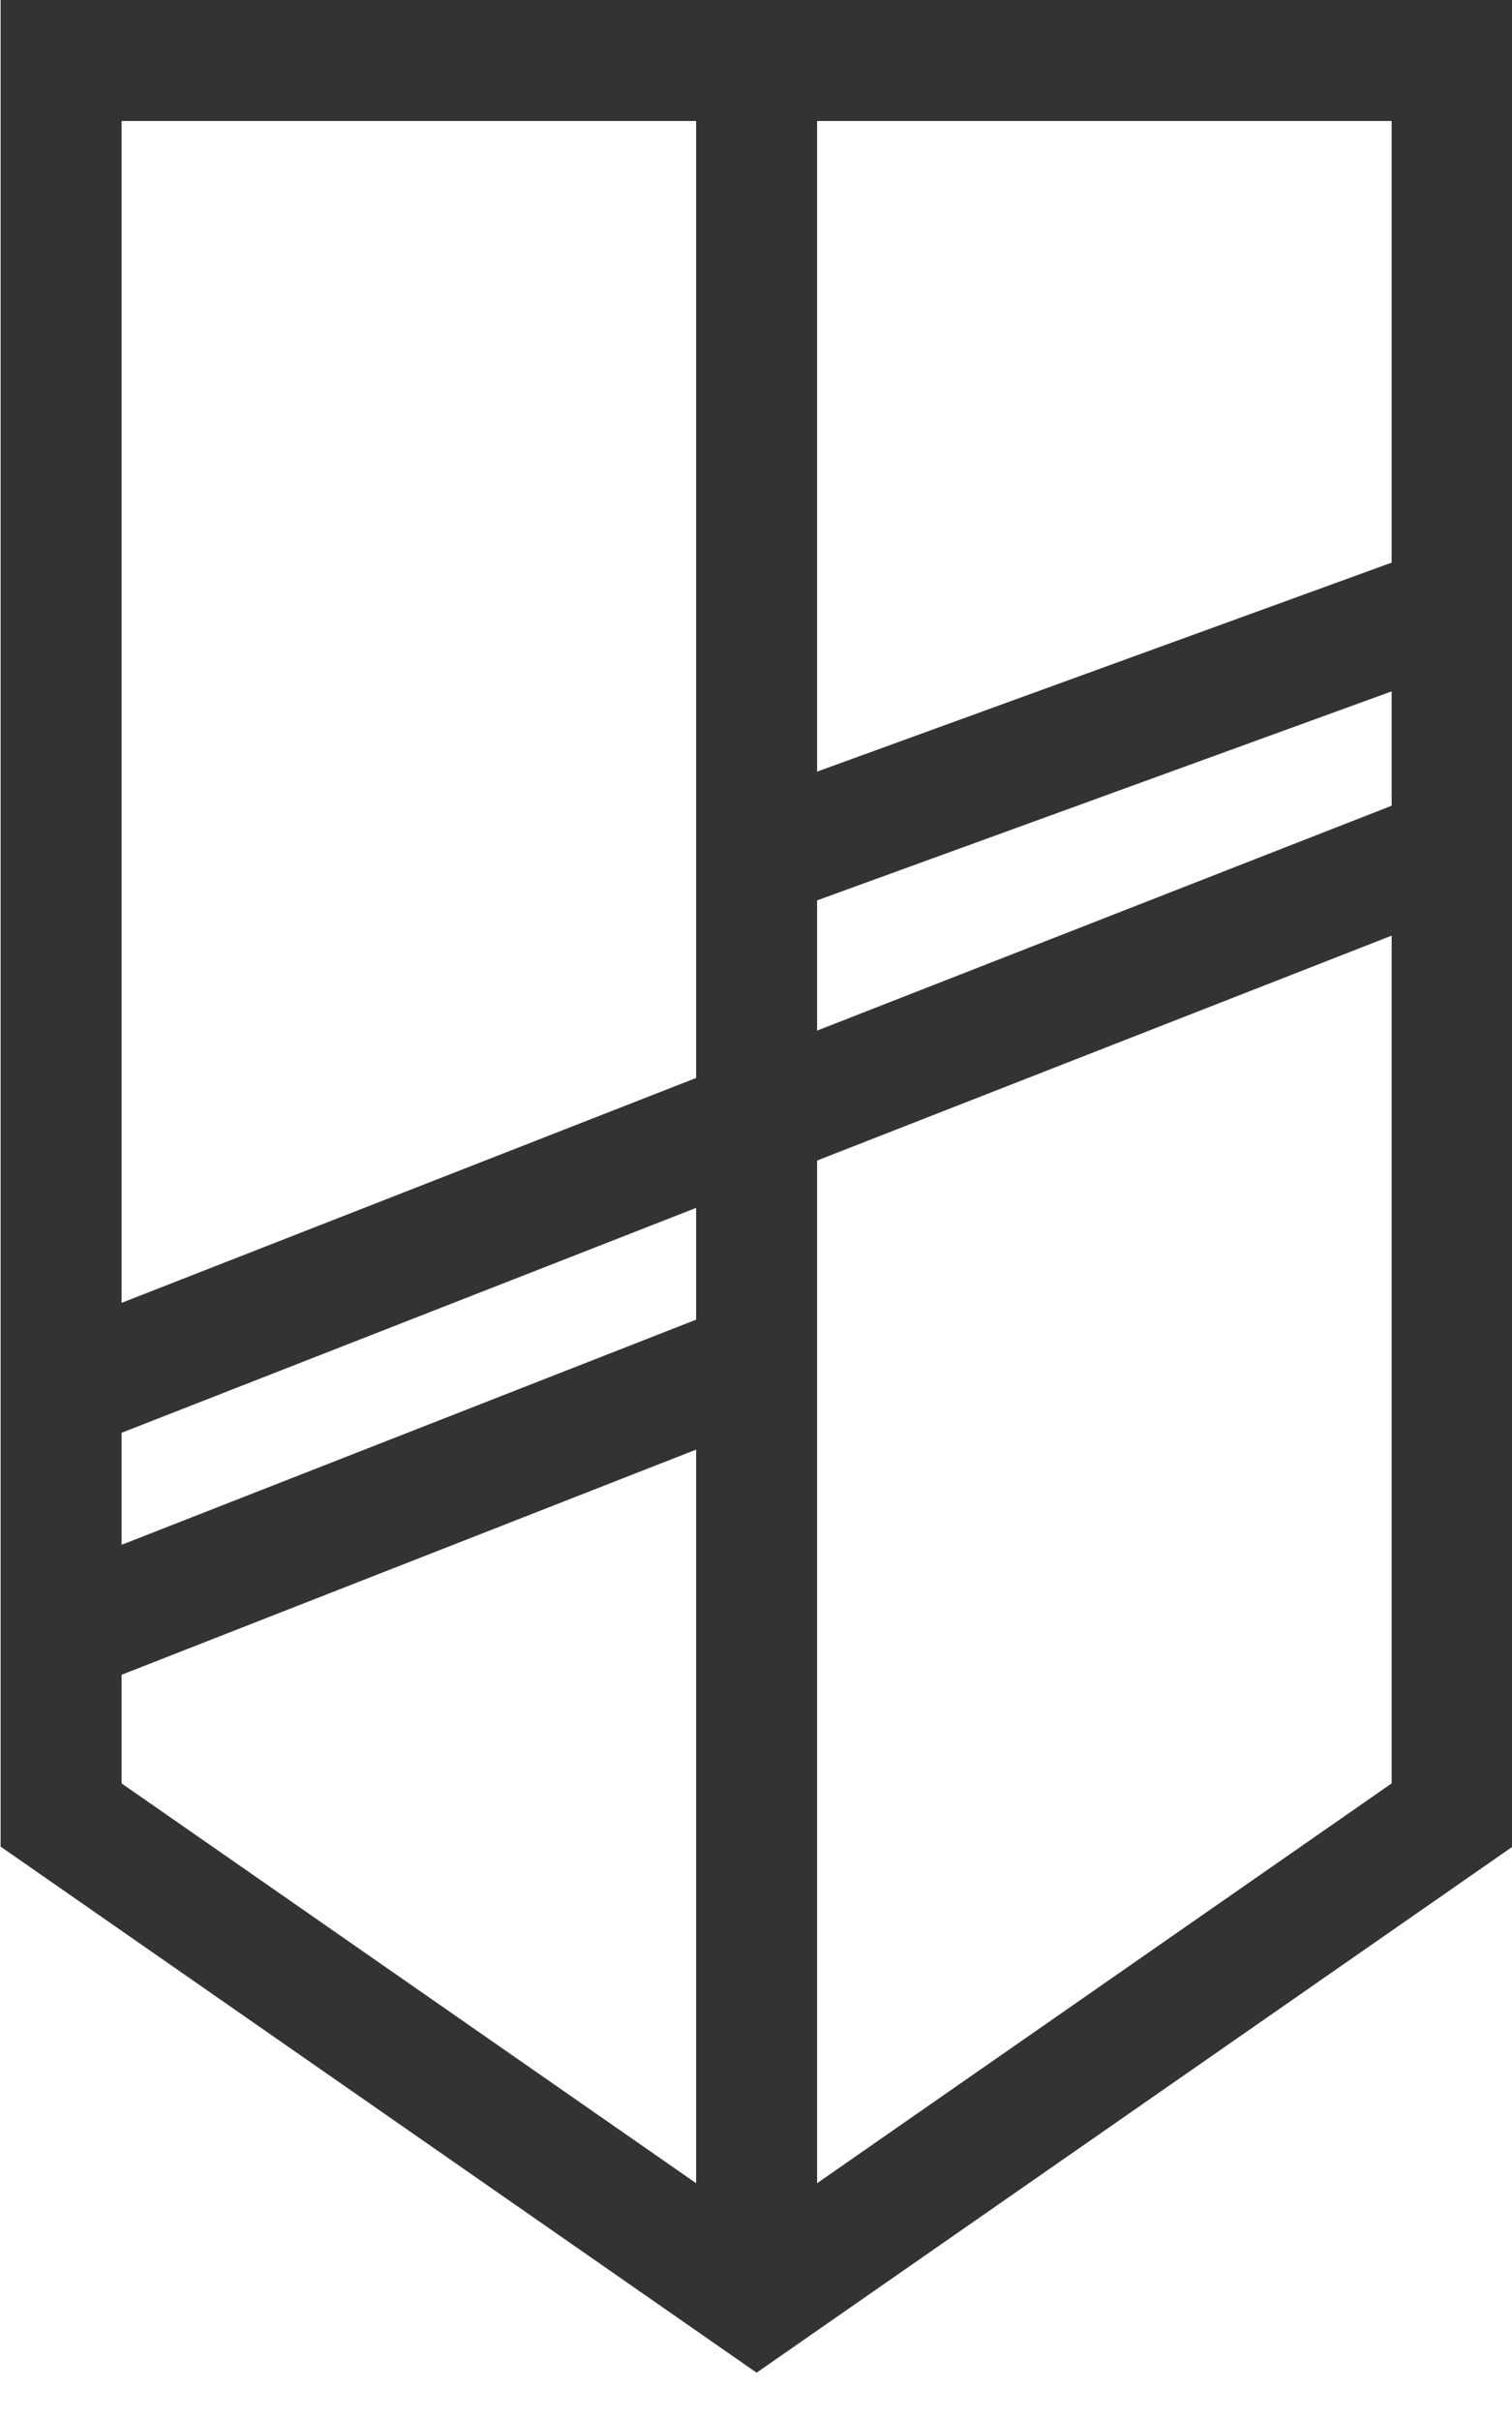 <?xml version="1.0" encoding="UTF-8"?>
<svg id="Layer_1" xmlns="http://www.w3.org/2000/svg" viewBox="0 0 25 40">
	<title>Shield</title>
	<style>.cls-1{fill: none; stroke: #333; stroke-miterlimit: 10; stroke-width: 2px;}</style>
	<polygon class="cls-1" points="24.01 30 12.51 38 1.01 30 1.01 1 24.01 1 24.01 8 24.01 30"/>
	<line class="cls-1" x1="12.51" y1="38" x2="12.51" y2="1.52"/>
	<line class="cls-1" x1="24.01" y1="14" x2="1.01" y2="23"/>
	<line class="cls-1" x1="24.01" y1="10" x2="13.01" y2="14"/>
	<line class="cls-1" x1="12.42" y1="22.53" x2="1.01" y2="27"/>
</svg>